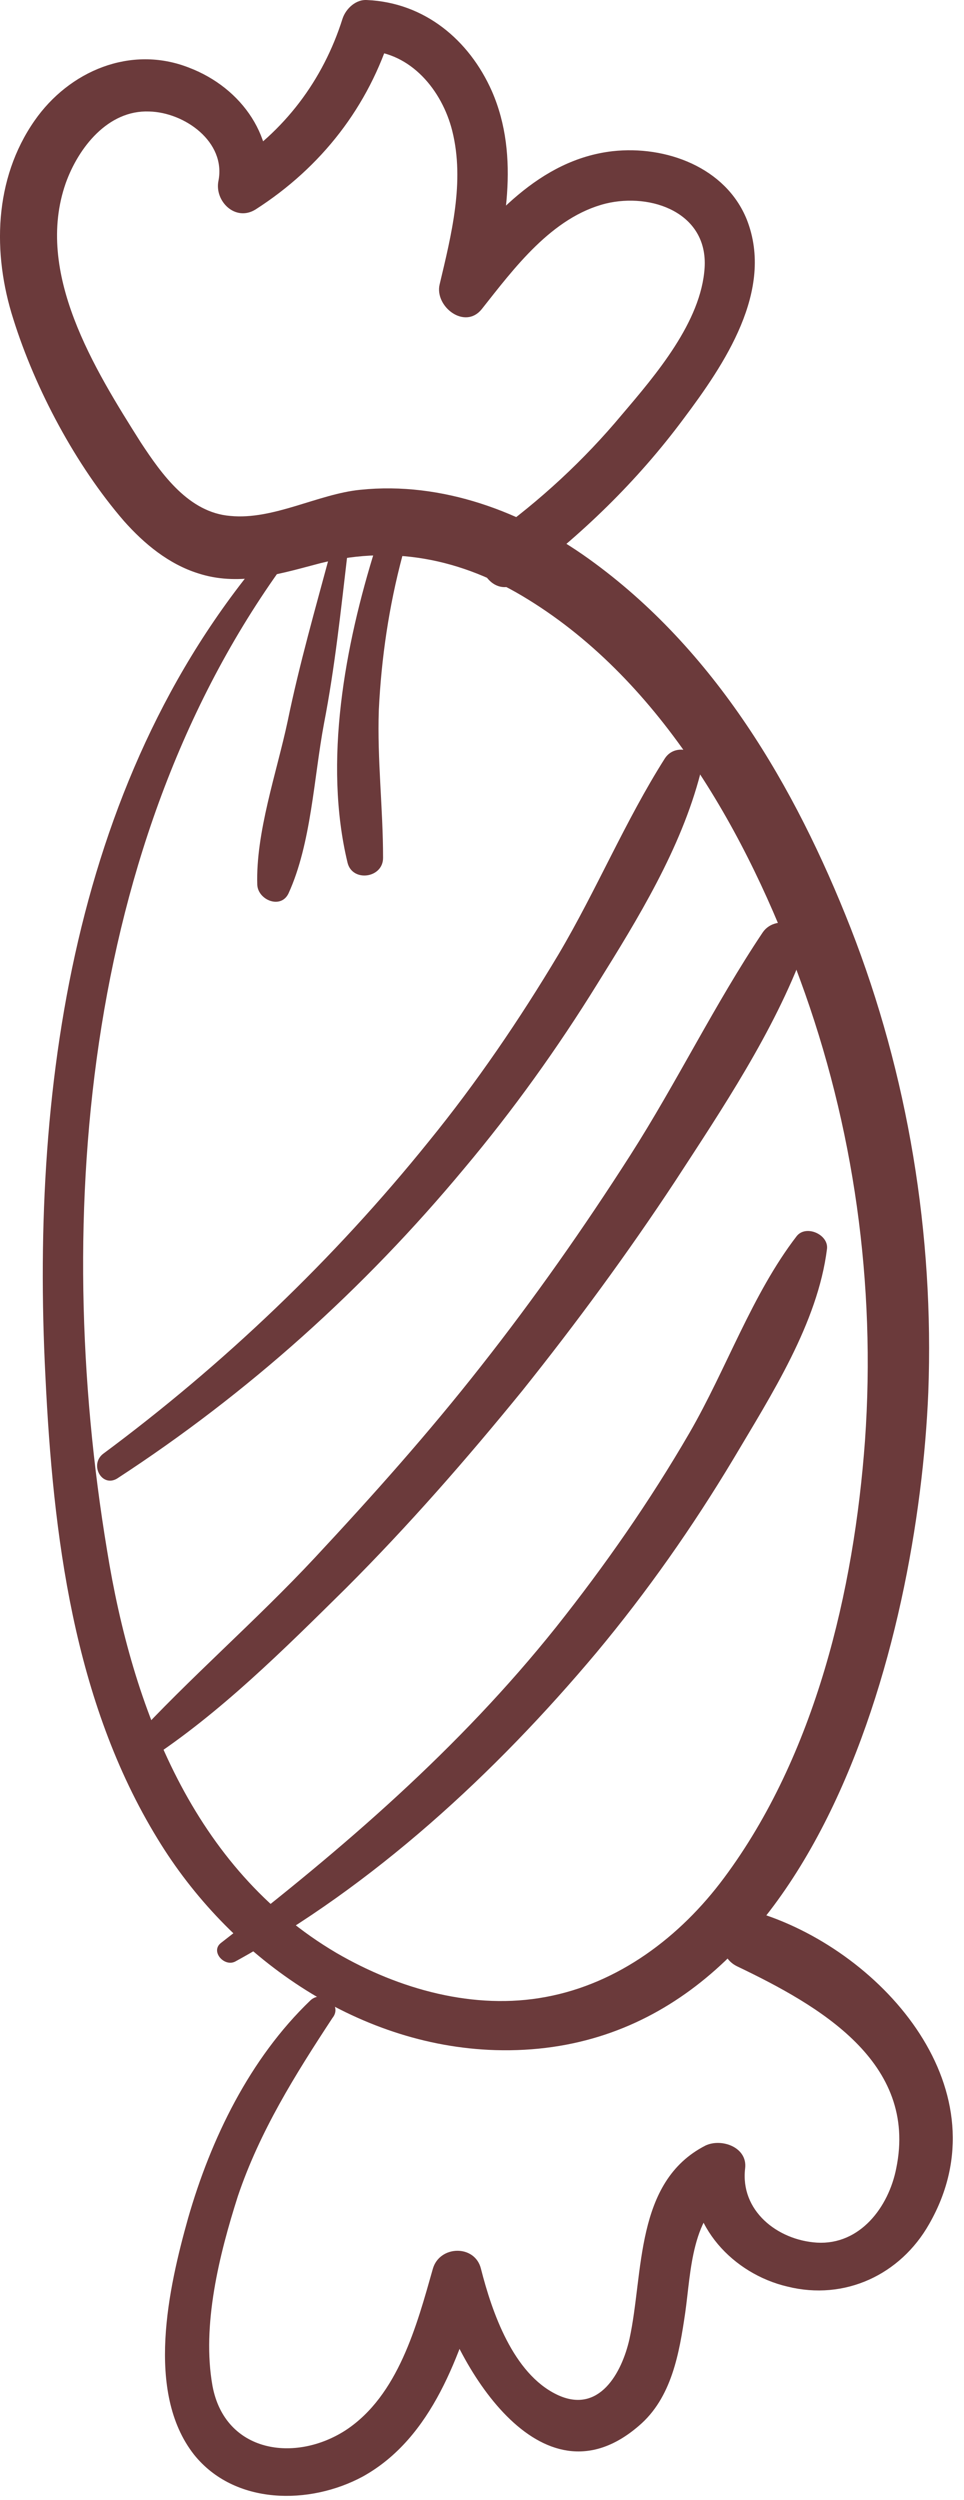 <?xml version="1.0" encoding="UTF-8"?> <svg xmlns="http://www.w3.org/2000/svg" width="27" height="70" viewBox="0 0 27 70" fill="none"><path d="M7.986 14.871C2.147 21.23 0.847 30.19 1.272 38.535C1.485 42.955 2.053 47.636 4.417 51.489C6.402 54.752 9.948 57.281 13.873 57.399C22.785 57.66 25.716 45.91 26 38.984C26.165 34.563 25.433 30.095 23.825 25.982C22.265 22.01 20.019 18.181 16.497 15.651C14.653 14.327 12.383 13.476 10.09 13.713C8.908 13.831 7.655 14.564 6.45 14.445C5.291 14.351 4.535 13.287 3.944 12.389C2.644 10.332 0.965 7.637 1.84 5.131C2.194 4.138 3.022 3.075 4.18 3.122C5.173 3.146 6.331 3.973 6.119 5.06C6 5.628 6.591 6.219 7.159 5.864C9.003 4.682 10.327 2.98 10.965 0.9C10.729 1.065 10.516 1.254 10.279 1.42C11.509 1.467 12.383 2.531 12.667 3.666C13.021 5.084 12.643 6.573 12.312 7.968C12.171 8.583 13.021 9.245 13.494 8.654C14.393 7.519 15.456 6.077 16.969 5.699C18.246 5.391 19.83 5.959 19.735 7.495C19.641 9.008 18.364 10.498 17.419 11.609C16.355 12.885 15.126 14.02 13.778 14.989C12.998 15.557 13.754 16.881 14.534 16.29C16.284 14.989 17.844 13.476 19.144 11.727C20.279 10.214 21.697 8.134 20.917 6.148C20.326 4.682 18.648 4.068 17.159 4.233C15.102 4.469 13.707 6.124 12.502 7.637C12.903 7.874 13.282 8.086 13.683 8.323C14.133 6.455 14.582 4.399 13.778 2.555C13.14 1.113 11.887 0.072 10.279 0.001C9.972 -0.022 9.688 0.238 9.594 0.522C9.05 2.247 7.963 3.689 6.426 4.659C6.781 4.919 7.112 5.179 7.466 5.462C7.773 3.878 6.781 2.46 5.291 1.893C3.66 1.254 1.934 1.987 0.965 3.382C-0.17 5.013 -0.217 7.093 0.374 8.937C0.989 10.899 2.123 13.027 3.471 14.587C4.038 15.226 4.724 15.793 5.551 16.053C6.639 16.408 7.726 16.1 8.79 15.817C10.918 15.226 12.927 15.627 14.794 16.786C18.553 19.103 20.941 23.381 22.407 27.424C23.92 31.537 24.534 35.958 24.227 40.331C23.92 44.539 22.832 49.149 20.279 52.577C19.05 54.232 17.324 55.532 15.291 55.91C13.282 56.288 11.178 55.697 9.428 54.681C5.409 52.317 3.707 47.802 2.998 43.404C1.438 33.996 2.36 23.05 8.364 15.249C8.53 14.942 8.152 14.658 7.986 14.871Z" fill="#6B3A3B"></path><path d="M8.696 56.005C6.993 57.636 5.906 59.882 5.268 62.104C4.724 64.042 4.062 66.974 5.433 68.723C6.568 70.141 8.672 70.141 10.161 69.338C12.123 68.25 12.88 65.91 13.494 63.9C13.045 63.9 12.596 63.9 12.147 63.9C12.714 66.146 15.126 70.307 17.892 67.919C18.813 67.139 19.026 65.886 19.192 64.751C19.357 63.593 19.357 61.986 20.515 61.347C20.137 61.135 19.783 60.922 19.404 60.709C19.263 62.317 20.539 63.664 22.052 64.019C23.66 64.421 25.22 63.688 26.024 62.269C28.151 58.558 24.771 54.681 21.296 53.57C20.421 53.286 19.806 54.657 20.657 55.059C22.927 56.147 25.716 57.73 25.102 60.709C24.889 61.797 24.085 62.86 22.88 62.789C21.768 62.718 20.728 61.891 20.87 60.709C20.941 60.118 20.208 59.858 19.759 60.071C17.773 61.087 18.033 63.64 17.631 65.484C17.419 66.43 16.78 67.612 15.598 67.044C14.369 66.454 13.778 64.728 13.471 63.522C13.305 62.837 12.312 62.86 12.123 63.522C11.674 65.106 11.154 67.068 9.688 68.037C8.27 68.959 6.308 68.676 5.953 66.808C5.646 65.106 6.142 63.12 6.662 61.489C7.277 59.669 8.27 58.085 9.31 56.501C9.617 56.123 9.026 55.697 8.696 56.005Z" fill="#6B3A3B"></path><path d="M3.282 41.395C6.946 39.008 10.185 36.1 12.998 32.719C14.369 31.088 15.622 29.339 16.733 27.542C17.868 25.722 19.073 23.76 19.617 21.656C19.782 21.065 18.955 20.734 18.624 21.23C17.513 22.98 16.709 24.918 15.646 26.715C14.558 28.535 13.352 30.308 12.005 31.963C9.357 35.249 6.26 38.204 2.88 40.71C2.502 41.017 2.856 41.655 3.282 41.395Z" fill="#6B3A3B"></path><path d="M4.133 49.291C6.166 47.967 7.963 46.17 9.688 44.468C11.438 42.719 13.069 40.852 14.629 38.937C16.142 37.045 17.584 35.083 18.908 33.074C20.232 31.041 21.674 28.89 22.525 26.596C22.785 25.887 21.745 25.556 21.366 26.1C20.019 28.11 18.955 30.308 17.655 32.341C16.355 34.374 14.96 36.36 13.471 38.251C12.005 40.119 10.445 41.868 8.814 43.617C7.159 45.39 5.315 46.974 3.684 48.747C3.471 49.007 3.802 49.504 4.133 49.291Z" fill="#6B3A3B"></path><path d="M6.592 54.917C10.469 52.79 13.873 49.645 16.709 46.265C18.128 44.563 19.404 42.743 20.539 40.851C21.603 39.055 22.903 37.045 23.163 34.965C23.21 34.563 22.572 34.279 22.312 34.611C21.059 36.242 20.35 38.322 19.31 40.119C18.199 42.033 16.946 43.83 15.575 45.556C12.856 48.96 9.617 51.749 6.19 54.397C5.882 54.634 6.284 55.083 6.592 54.917Z" fill="#6B3A3B"></path><path d="M9.263 15.438C8.837 17.022 8.388 18.583 8.057 20.19C7.75 21.632 7.159 23.311 7.206 24.776C7.23 25.202 7.868 25.462 8.081 25.013C8.719 23.618 8.79 21.774 9.074 20.261C9.381 18.677 9.546 17.093 9.735 15.486C9.783 15.202 9.334 15.178 9.263 15.438Z" fill="#6B3A3B"></path><path d="M10.516 15.344C9.665 18.062 9.05 21.325 9.736 24.162C9.877 24.705 10.729 24.587 10.729 24.02C10.729 22.625 10.563 21.277 10.61 19.883C10.681 18.417 10.894 16.975 11.272 15.557C11.39 15.084 10.658 14.871 10.516 15.344Z" fill="#6B3A3B"></path></svg> 